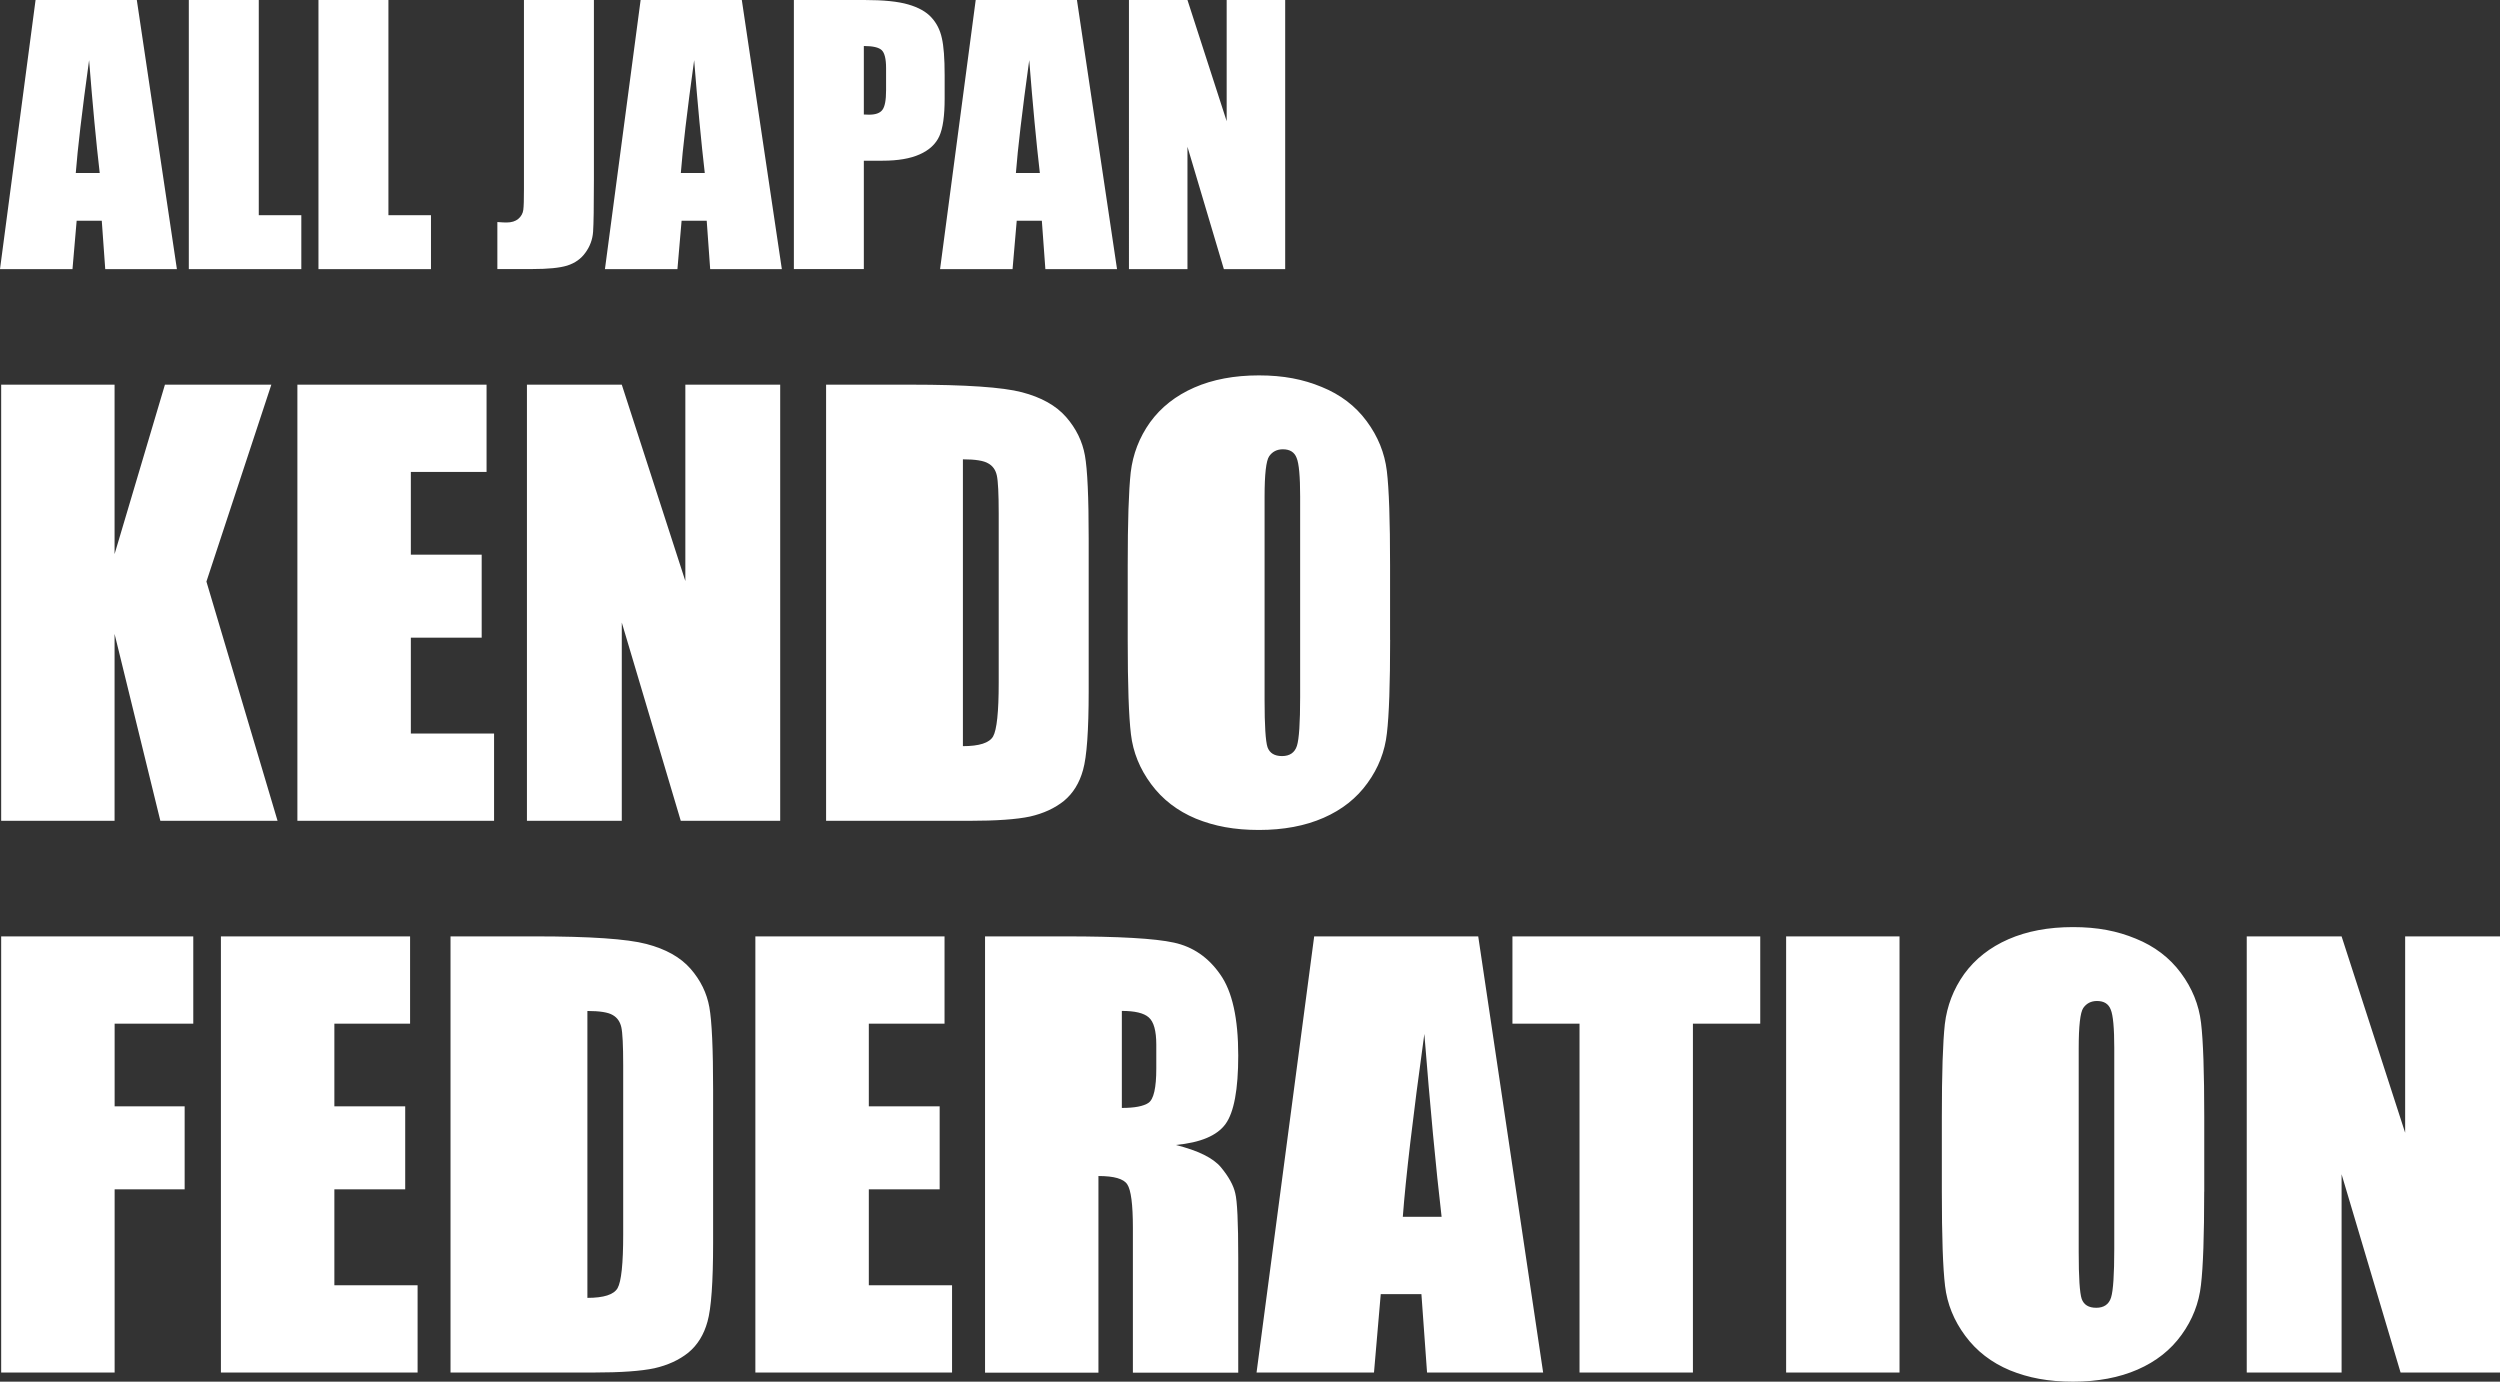 <?xml version="1.0" encoding="UTF-8"?>
<svg id="_レイヤー_2" data-name="レイヤー 2" xmlns="http://www.w3.org/2000/svg" viewBox="0 0 425.95 235.41">
  <rect x="0" y="0" width="425.95" height="235.41" fill="#333333" stroke="none"/>
  <defs>
    <style>
      .cls-1 {
        fill: #fff;
      }
    </style>
  </defs>
  <g id="_レイヤー_1-2" data-name="レイヤー 1">
    <path class="cls-1" d="M23.31,0l6.83,45.85h-12.21l-.59-8.24h-4.28l-.71,8.24H0L6.06,0h17.25ZM16.99,29.48c-.6-5.19-1.21-11.6-1.81-19.23-1.21,8.76-1.96,15.17-2.27,19.23h4.08ZM44.09,0v36.67h7.25v9.18h-19.17V0h11.92ZM66.18,0v36.67h7.25v9.18h-19.17V0h11.92ZM101.19,0v30.64c0,4.59-.05,7.54-.14,8.86-.09,1.3-.53,2.48-1.3,3.54-.75,1.06-1.79,1.79-3.11,2.21-1.3.4-3.28.59-5.92.59h-5.98v-8.01c.72.06,1.24.08,1.56.08.85,0,1.52-.21,2.01-.62.49-.42.77-.93.85-1.53.08-.6.11-1.77.11-3.51V0h11.92ZM126.39,0l6.82,45.85h-12.21l-.59-8.24h-4.28l-.71,8.24h-12.35L109.15,0h17.25ZM120.08,29.48c-.6-5.19-1.21-11.6-1.81-19.23-1.21,8.76-1.96,15.17-2.27,19.23h4.08ZM135.26,0h12.01c3.25,0,5.74.25,7.48.76,1.76.51,3.07,1.25,3.94,2.21.89.96,1.48,2.13,1.78,3.51.32,1.36.48,3.47.48,6.34v3.99c0,2.93-.3,5.06-.91,6.4s-1.72,2.37-3.34,3.09c-1.6.72-3.71,1.08-6.32,1.08h-3.2v18.46h-11.92V0ZM147.18,7.84v11.67c.34.02.63.03.88.03,1.1,0,1.85-.26,2.26-.79.44-.55.65-1.67.65-3.37v-3.77c0-1.57-.25-2.59-.74-3.06-.49-.47-1.51-.71-3.06-.71ZM183.49,0l6.83,45.85h-12.21l-.6-8.24h-4.28l-.71,8.24h-12.35L166.24,0h17.25ZM177.17,29.48c-.6-5.19-1.21-11.6-1.81-19.23-1.21,8.76-1.96,15.17-2.27,19.23h4.08ZM218.97,0v45.85h-10.45l-6.2-20.84v20.84h-9.97V0h9.97l6.68,20.65V0h9.97ZM46.23,65.54l-11.06,33.55,12.12,40.76h-19.97l-7.8-31.85v31.85H.2v-74.31h19.32v28.87l8.58-28.87h18.13ZM50.68,65.54h32.22v14.87h-12.9v14.09h12.07v14.14h-12.07v16.34h14.18v14.87h-33.51v-74.31ZM132.93,65.54v74.31h-16.94l-10.05-33.78v33.78h-16.16v-74.31h16.16l10.83,33.46v-33.46h16.16ZM140.74,65.54h14.46c9.33,0,15.64.43,18.91,1.29,3.3.86,5.81,2.26,7.53,4.22,1.71,1.96,2.78,4.15,3.21,6.56.43,2.39.64,7.1.64,14.14v26.03c0,6.67-.32,11.14-.96,13.4-.61,2.23-1.7,3.99-3.26,5.28-1.56,1.25-3.49,2.14-5.78,2.66-2.29.49-5.75.73-10.37.73h-24.37v-74.31ZM164.06,78.25v48.88c2.78,0,4.5-.55,5.14-1.65.64-1.13.96-4.18.96-9.13v-28.87c0-3.37-.11-5.52-.32-6.47-.21-.95-.7-1.64-1.47-2.06-.76-.46-2.2-.69-4.31-.69ZM236.85,109.05c0,7.47-.18,12.76-.55,15.88-.34,3.09-1.44,5.92-3.31,8.49-1.84,2.57-4.33,4.54-7.48,5.92-3.15,1.38-6.82,2.07-11.02,2.07s-7.56-.64-10.74-1.93c-3.15-1.32-5.69-3.27-7.62-5.88-1.93-2.6-3.08-5.43-3.44-8.49-.37-3.06-.55-8.41-.55-16.07v-12.71c0-7.47.17-12.74.51-15.84.37-3.12,1.47-5.97,3.3-8.54,1.87-2.57,4.38-4.54,7.53-5.92,3.15-1.38,6.82-2.07,11.01-2.07s7.54.66,10.7,1.97c3.18,1.29,5.74,3.23,7.66,5.83,1.93,2.6,3.07,5.43,3.44,8.49.37,3.06.55,8.42.55,16.06v12.71ZM221.52,84.63c0-3.46-.2-5.66-.6-6.61-.37-.98-1.15-1.47-2.34-1.47-1.01,0-1.79.4-2.34,1.19-.52.76-.78,3.06-.78,6.88v34.7c0,4.32.17,6.98.5,7.99.37,1.01,1.19,1.51,2.48,1.51s2.16-.58,2.53-1.74c.37-1.16.55-3.93.55-8.31v-34.15ZM.2,159.54h32.73v14.87h-13.4v14.09h11.93v14.14h-11.93v31.21H.2v-74.31ZM37.65,159.54h32.22v14.87h-12.9v14.09h12.07v14.14h-12.07v16.34h14.18v14.87h-33.51v-74.31ZM76.75,159.54h14.46c9.33,0,15.64.43,18.91,1.29,3.31.86,5.81,2.26,7.53,4.22,1.71,1.96,2.78,4.15,3.21,6.56.43,2.39.64,7.1.64,14.14v26.03c0,6.67-.32,11.14-.96,13.4-.61,2.23-1.7,3.99-3.26,5.28-1.56,1.25-3.49,2.14-5.78,2.66-2.29.49-5.75.73-10.37.73h-24.37v-74.31ZM100.08,172.25v48.88c2.79,0,4.5-.55,5.14-1.65.64-1.13.96-4.18.96-9.13v-28.87c0-3.37-.11-5.52-.32-6.47-.22-.95-.7-1.64-1.47-2.07-.76-.46-2.2-.69-4.32-.69ZM128.71,159.54h32.22v14.87h-12.9v14.09h12.07v14.14h-12.07v16.34h14.18v14.87h-33.51v-74.31ZM167.82,159.54h13.68c9.12,0,15.28.35,18.5,1.06,3.24.7,5.88,2.51,7.9,5.42,2.05,2.88,3.07,7.48,3.07,13.82,0,5.78-.72,9.67-2.16,11.66-1.44,1.99-4.27,3.18-8.49,3.58,3.82.95,6.39,2.22,7.71,3.81,1.31,1.59,2.13,3.06,2.43,4.41.34,1.31.51,4.97.51,10.97v19.6h-17.95v-24.69c0-3.98-.32-6.44-.96-7.39-.61-.95-2.25-1.42-4.91-1.42v33.51h-19.32v-74.31ZM191.14,172.25v16.52c2.17,0,3.69-.29,4.54-.87.89-.61,1.33-2.55,1.33-5.83v-4.09c0-2.36-.43-3.9-1.29-4.64-.83-.74-2.36-1.1-4.59-1.1ZM251.86,159.54l11.06,74.31h-19.78l-.96-13.36h-6.93l-1.15,13.36h-20.01l9.82-74.31h27.95ZM245.62,207.32c-.98-8.41-1.96-18.8-2.94-31.16-1.96,14.2-3.18,24.59-3.67,31.16h6.61ZM299.91,159.54v14.87h-11.47v59.44h-19.32v-59.44h-11.43v-14.87h42.23ZM323.64,159.54v74.31h-19.32v-74.31h19.32ZM375.55,203.05c0,7.47-.18,12.76-.55,15.88-.34,3.09-1.44,5.92-3.3,8.49-1.84,2.57-4.33,4.54-7.48,5.92-3.15,1.38-6.82,2.07-11.02,2.07s-7.56-.64-10.74-1.93c-3.15-1.32-5.69-3.27-7.62-5.88-1.93-2.6-3.08-5.43-3.44-8.49-.37-3.06-.55-8.41-.55-16.07v-12.71c0-7.47.17-12.74.51-15.84.37-3.12,1.47-5.97,3.3-8.54,1.87-2.57,4.38-4.54,7.53-5.92,3.15-1.38,6.82-2.07,11.01-2.07s7.54.66,10.7,1.97c3.18,1.29,5.74,3.23,7.67,5.83,1.93,2.6,3.08,5.43,3.44,8.49.37,3.06.55,8.42.55,16.06v12.71ZM360.23,178.63c0-3.46-.2-5.66-.6-6.61-.37-.98-1.15-1.47-2.34-1.47-1.01,0-1.79.4-2.34,1.19-.52.76-.78,3.06-.78,6.88v34.7c0,4.32.17,6.98.51,7.99.37,1.01,1.19,1.51,2.48,1.51s2.16-.58,2.52-1.74c.37-1.16.55-3.93.55-8.31v-34.15ZM425.95,159.54v74.31h-16.94l-10.05-33.78v33.78h-16.16v-74.31h16.16l10.83,33.46v-33.46h16.16Z"/>
  </g>
</svg>
